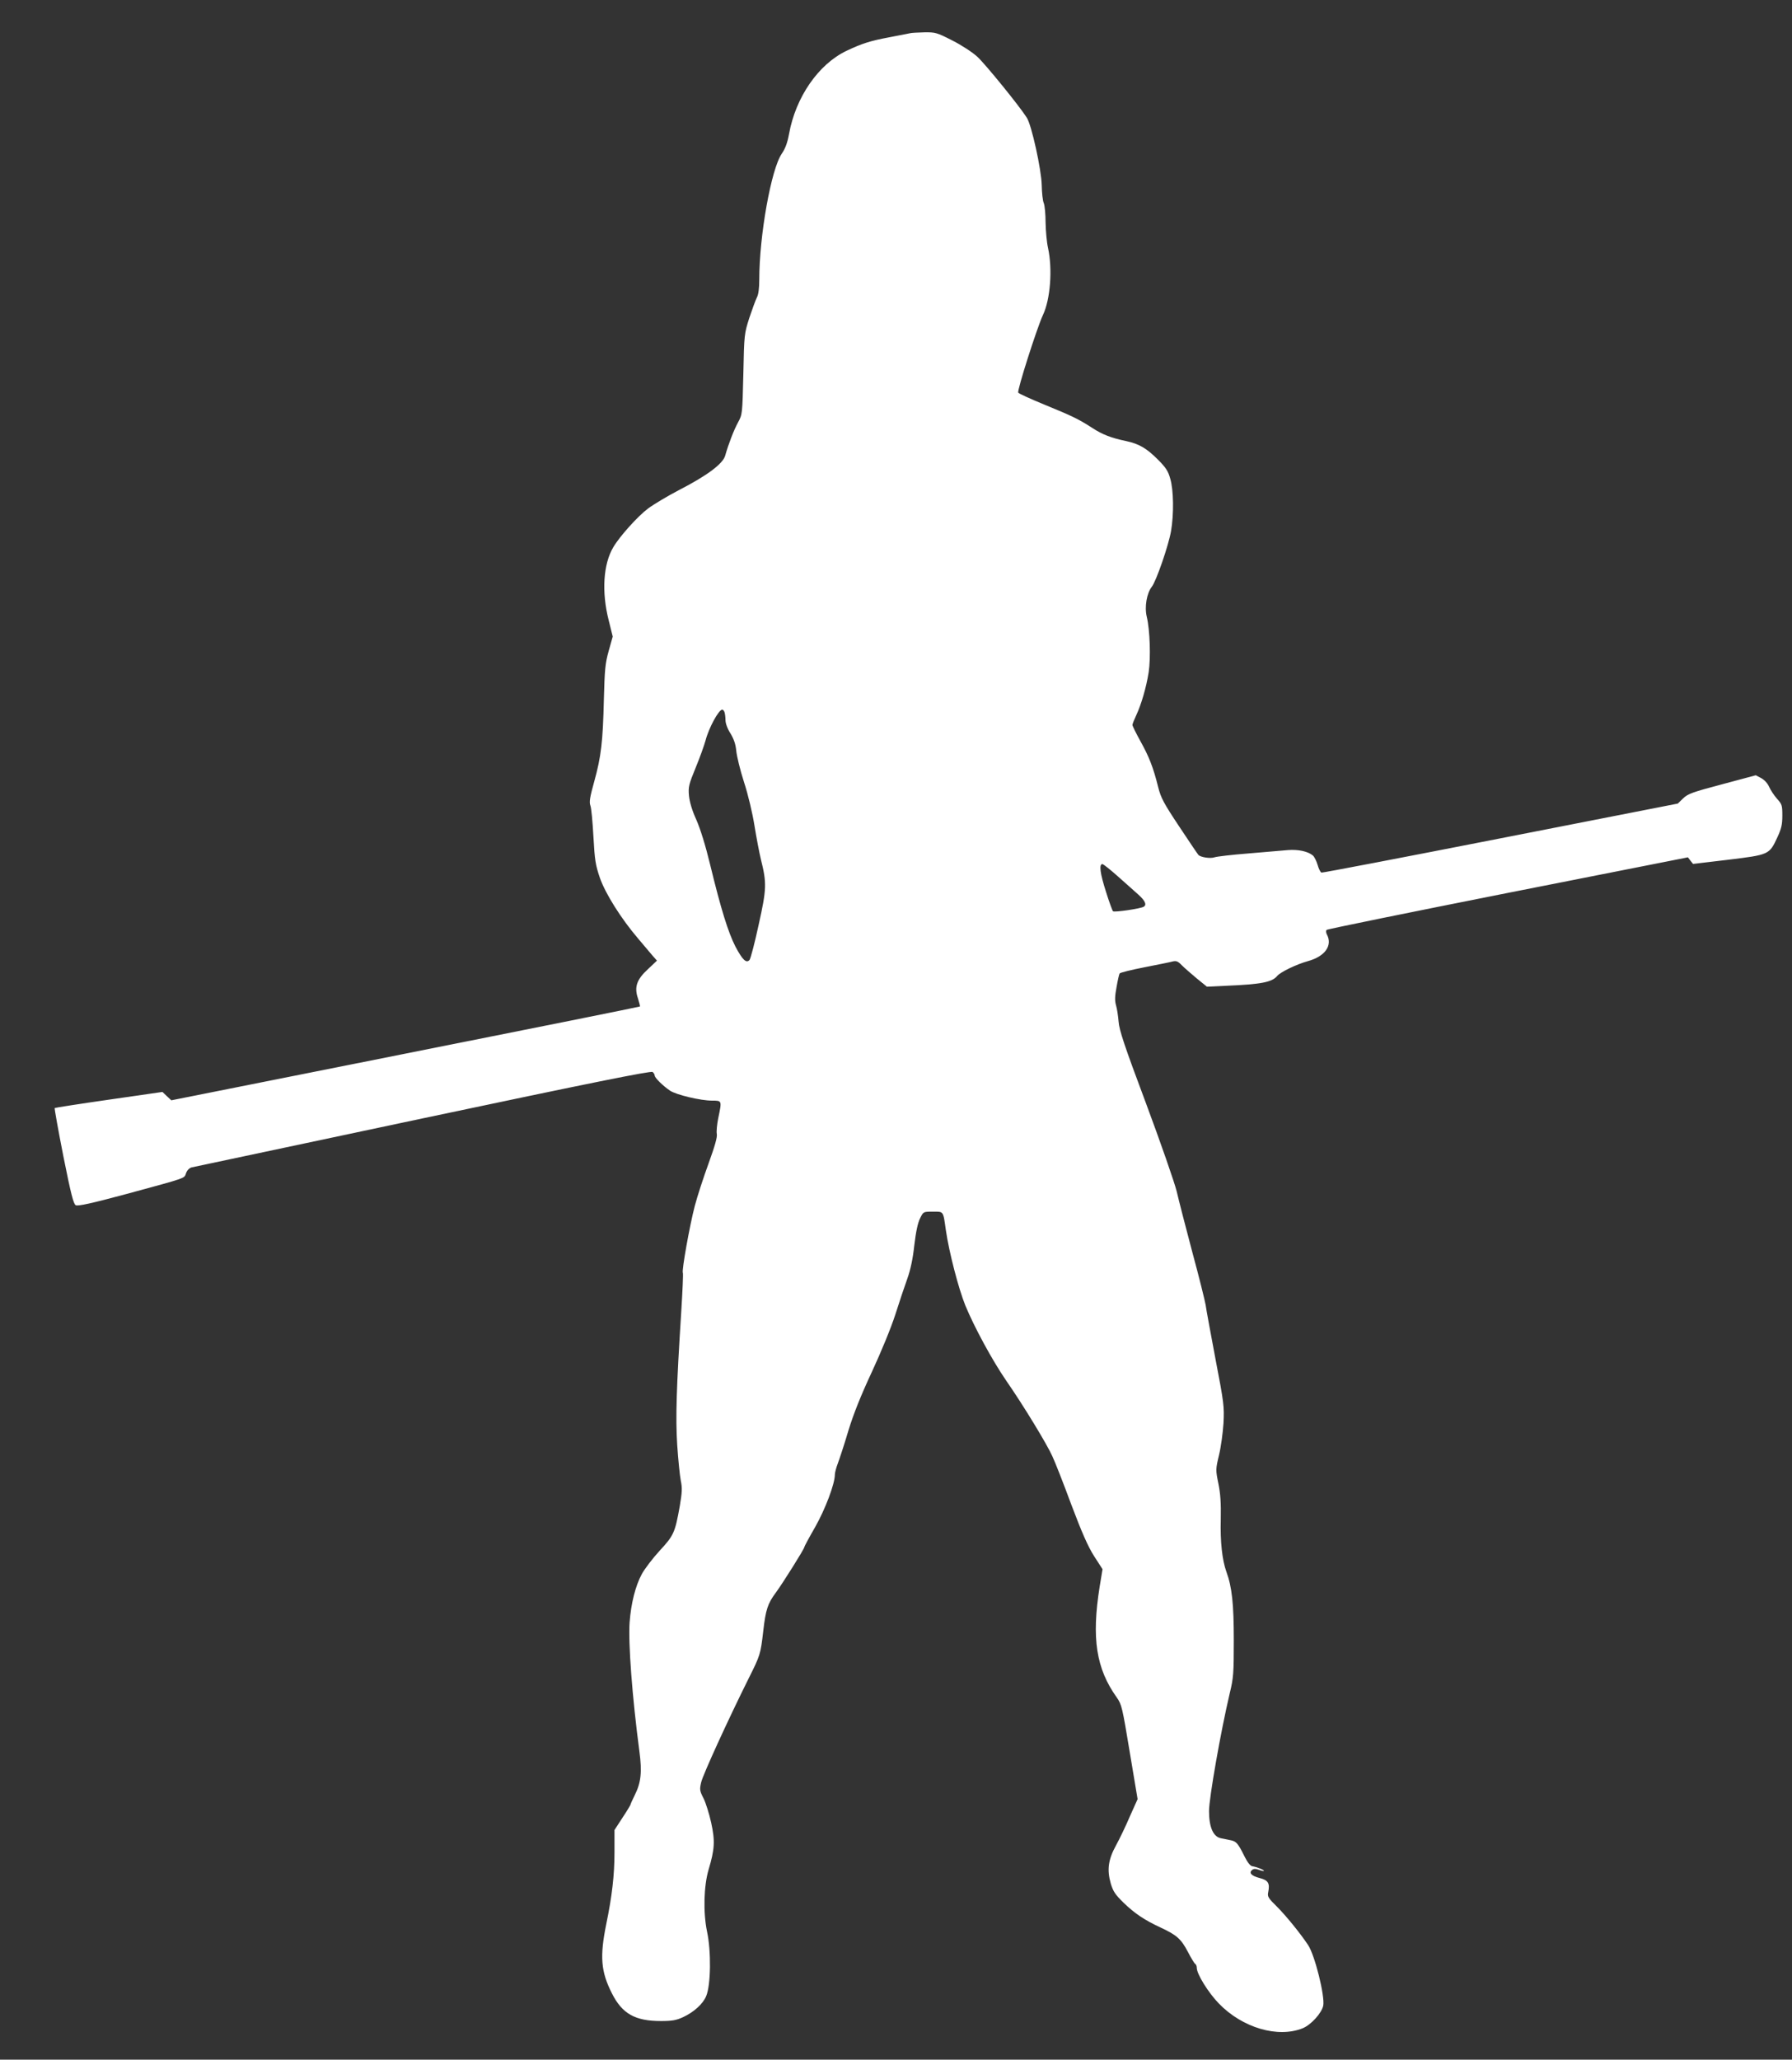 <?xml version="1.0" standalone="no"?>
<!DOCTYPE svg PUBLIC "-//W3C//DTD SVG 20010904//EN"
 "http://www.w3.org/TR/2001/REC-SVG-20010904/DTD/svg10.dtd">
<svg version="1.0" xmlns="http://www.w3.org/2000/svg"
 width="1114pt" height="1280pt" viewBox="0 0 1114 1280"
 preserveAspectRatio="xMidYMid meet">
<rect x="0" y="0" width="1114" height="1280" fill="#333333" stroke="none"/>
<g transform="translate(0,1280) scale(0.1,-0.1)"
fill="#ffffff" stroke="none">
<path d="M5655 12593 c-11 -2 -66 -13 -123 -24 -123 -23 -173 -39 -270 -85
-174 -83 -316 -288 -357 -517 -10 -54 -23 -90 -45 -122 -66 -95 -140 -510
-140 -783 0 -53 -5 -93 -15 -111 -8 -16 -29 -73 -47 -127 -31 -98 -32 -102
-37 -349 -6 -248 -6 -250 -33 -300 -26 -48 -58 -130 -80 -207 -14 -50 -111
-123 -284 -212 -73 -38 -160 -90 -195 -116 -63 -47 -176 -172 -216 -240 -63
-105 -74 -279 -29 -455 l25 -101 -25 -89 c-22 -79 -25 -116 -30 -300 -6 -263
-17 -358 -60 -512 -27 -97 -32 -127 -24 -149 6 -14 14 -101 19 -193 8 -146 13
-177 40 -256 34 -98 132 -254 238 -378 32 -38 71 -84 87 -103 l30 -34 -56 -53
c-71 -65 -86 -112 -62 -182 8 -26 14 -48 12 -50 -2 -2 -658 -134 -1458 -293
l-1455 -290 -28 26 -27 26 -333 -48 c-182 -26 -334 -50 -337 -52 -2 -3 22
-138 54 -300 47 -235 63 -297 77 -304 13 -7 97 11 316 70 383 104 357 95 370
130 6 17 20 31 34 35 13 3 661 140 1438 305 1045 221 1418 296 1428 288 7 -6
13 -16 13 -22 0 -14 50 -63 95 -94 39 -26 190 -62 261 -62 63 0 62 1 39 -109
-8 -39 -12 -83 -9 -98 4 -20 -12 -75 -51 -183 -31 -85 -70 -204 -86 -265 -31
-118 -82 -402 -74 -415 3 -5 -2 -113 -10 -242 -30 -472 -36 -659 -25 -829 6
-90 16 -189 22 -220 10 -47 8 -74 -6 -158 -30 -167 -37 -183 -126 -279 -44
-48 -93 -113 -110 -144 -40 -74 -67 -182 -76 -300 -9 -129 16 -464 61 -803 17
-128 10 -193 -29 -271 -14 -29 -26 -54 -26 -58 0 -3 -22 -40 -50 -82 l-50 -77
0 -139 c0 -140 -15 -271 -51 -445 -41 -202 -34 -295 35 -431 64 -127 144 -172
305 -172 69 0 96 5 137 24 67 31 124 82 144 131 29 68 32 278 5 403 -24 117
-20 281 10 383 38 127 41 178 16 292 -12 54 -33 122 -47 150 -24 47 -26 55
-15 101 11 47 166 386 293 641 74 148 76 152 93 300 15 132 28 170 77 236 41
55 178 273 178 284 0 4 30 60 67 124 63 111 123 269 123 327 0 13 9 45 19 71
10 27 40 117 65 202 33 107 77 217 146 365 57 123 119 273 146 357 25 79 59
180 75 224 19 54 34 122 43 207 10 85 22 140 36 167 20 41 20 41 80 41 67 0
63 6 80 -115 20 -137 78 -361 121 -468 56 -135 165 -337 254 -467 107 -154
254 -396 287 -470 17 -36 70 -171 118 -301 65 -172 103 -259 141 -319 l53 -82
-18 -109 c-51 -321 -22 -509 107 -689 30 -43 34 -60 80 -338 l49 -293 -48
-107 c-25 -59 -64 -140 -86 -180 -49 -89 -57 -152 -33 -237 15 -50 28 -69 79
-119 70 -68 132 -109 231 -155 99 -46 127 -70 169 -150 20 -39 41 -73 46 -76
6 -3 10 -15 10 -25 0 -38 71 -153 137 -221 146 -151 366 -216 521 -154 52 21
119 95 128 141 11 59 -52 313 -94 376 -47 71 -137 182 -192 237 -56 55 -62 64
-56 92 11 56 0 74 -54 88 -51 13 -68 32 -46 50 10 8 22 8 41 1 15 -6 30 -9 32
-7 5 5 -45 25 -72 29 -13 2 -30 24 -50 64 -39 79 -50 91 -86 98 -16 3 -43 9
-59 12 -48 9 -74 69 -74 169 0 80 72 491 129 733 23 94 25 125 25 327 0 227
-11 331 -46 427 -26 72 -39 186 -35 328 2 99 -2 158 -15 221 -17 84 -17 88 4
176 12 49 24 138 28 199 5 104 3 123 -50 399 -30 160 -58 310 -61 335 -4 24
-40 171 -82 325 -41 154 -85 325 -98 381 -14 56 -99 301 -190 545 -135 360
-167 456 -171 509 -3 36 -10 82 -16 102 -8 28 -8 55 3 113 7 41 16 80 19 85 4
6 74 23 156 39 82 16 161 32 175 36 21 5 32 1 55 -23 16 -16 58 -53 93 -82
l64 -52 126 6 c211 9 279 22 311 61 20 24 119 72 191 92 106 29 154 97 118
165 -6 11 -7 24 -2 29 5 5 512 108 1127 230 l1119 221 16 -21 16 -20 219 26
c253 31 255 31 305 139 25 54 31 79 31 135 0 64 -2 71 -34 106 -18 21 -40 54
-48 73 -9 21 -29 43 -49 54 l-34 18 -209 -56 c-185 -49 -213 -59 -243 -88
l-33 -32 -1102 -216 c-607 -119 -1108 -215 -1113 -213 -6 2 -17 23 -24 48 -7
24 -20 50 -29 58 -30 26 -92 39 -155 34 -34 -3 -145 -12 -247 -21 -102 -8
-196 -19 -210 -24 -25 -9 -86 0 -100 15 -4 4 -58 84 -119 176 -97 146 -114
178 -131 245 -30 121 -56 188 -110 285 -27 49 -50 95 -50 102 0 6 11 33 24 61
31 66 62 172 77 267 13 88 8 261 -12 344 -15 62 0 146 31 186 28 35 105 259
120 347 18 106 16 255 -5 325 -13 48 -28 70 -78 120 -70 70 -117 97 -197 114
-91 19 -146 40 -209 81 -85 55 -124 74 -300 146 -85 35 -158 68 -161 74 -8 13
116 401 153 481 47 98 61 287 32 419 -8 36 -14 106 -15 157 0 50 -5 104 -11
120 -7 15 -12 66 -13 113 -2 95 -63 374 -93 419 -47 74 -259 334 -306 377 -31
29 -99 73 -156 102 -96 49 -106 52 -174 51 -40 -1 -81 -3 -92 -6z m-1151
-4219 c3 -9 6 -31 6 -49 0 -20 12 -54 31 -83 21 -35 32 -66 36 -108 3 -32 24
-120 48 -194 25 -76 53 -194 65 -270 12 -74 30 -169 40 -210 37 -148 36 -184
-14 -408 -24 -112 -50 -209 -56 -217 -20 -24 -44 -1 -88 82 -45 88 -90 232
-157 508 -29 120 -61 223 -86 280 -27 59 -42 111 -46 150 -5 55 -1 70 42 175
26 63 53 139 61 168 20 78 82 192 104 192 4 0 11 -7 14 -16z m2446 -1021 c47
-41 104 -93 128 -114 41 -37 52 -62 32 -74 -19 -12 -183 -36 -191 -28 -4 4
-24 58 -43 119 -37 115 -45 174 -23 174 6 0 50 -35 97 -77z"/>
</g>
</svg>
